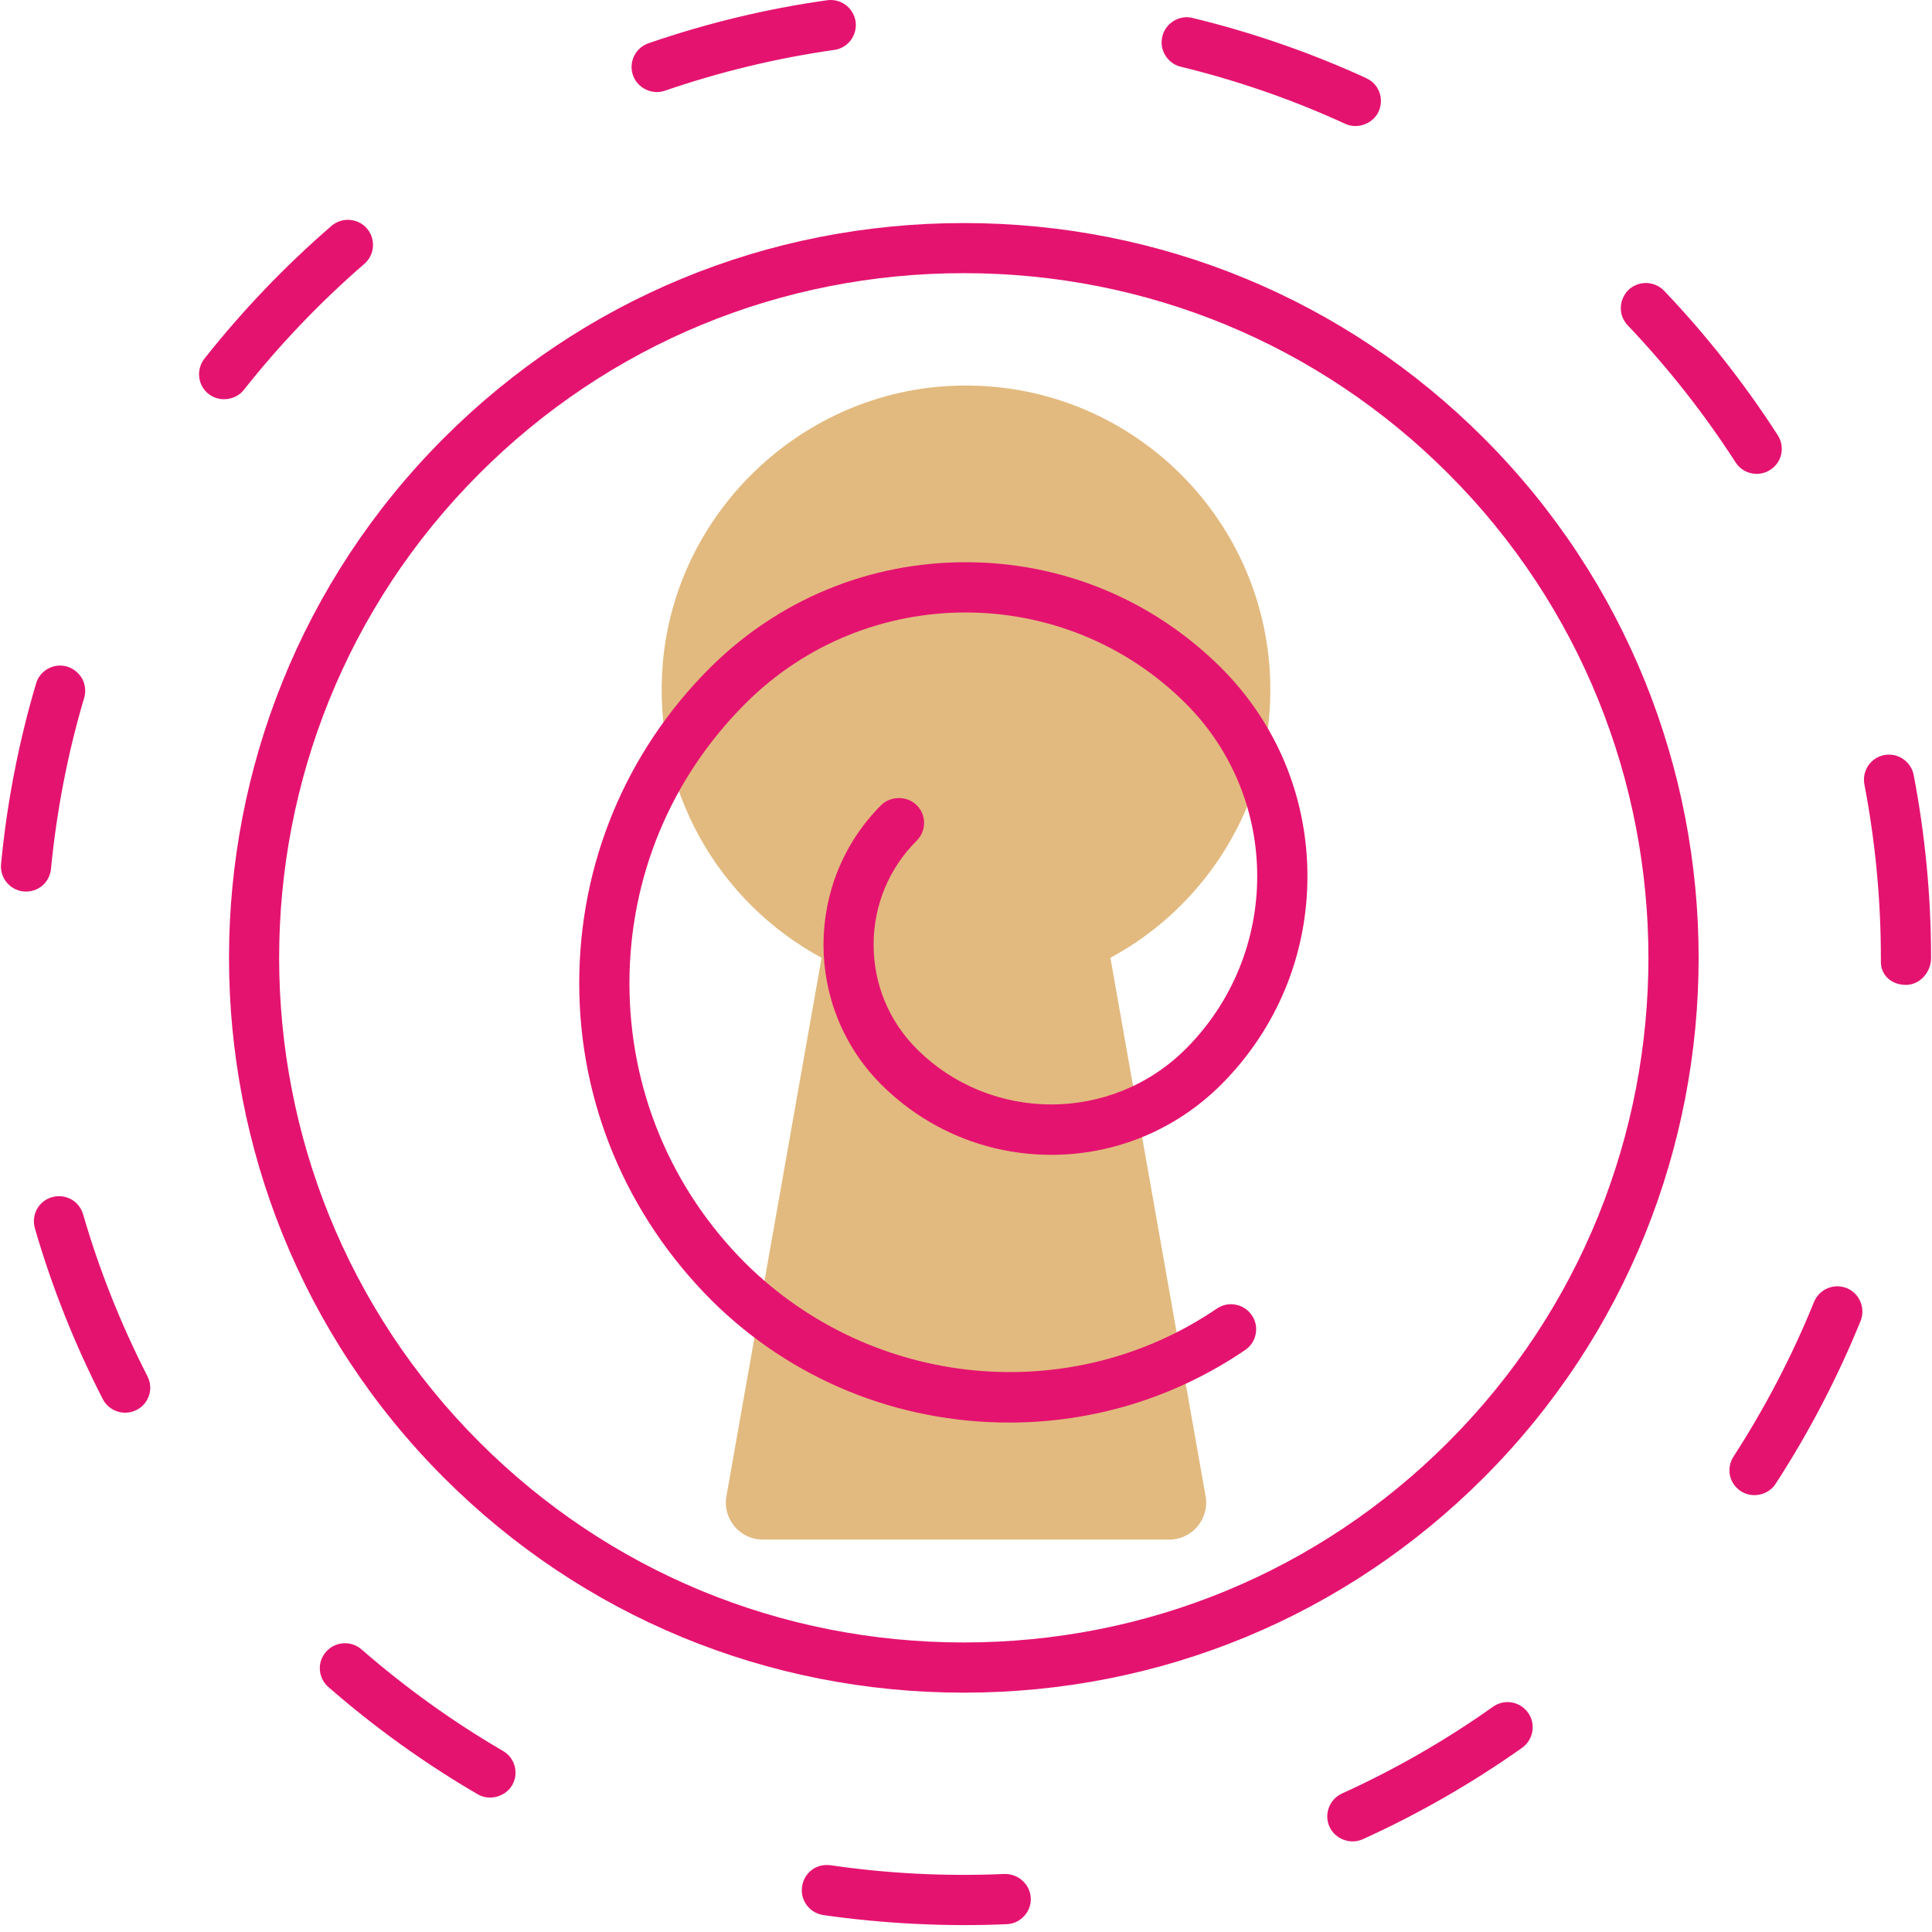 <svg xmlns="http://www.w3.org/2000/svg" width="280" height="280" viewBox="0 0 280 280" fill="none"><g clip-path="url(#clip0_2007_1981)"><path d="M184.106 99.981C184.106 74.689 162.817 54.368 137.182 55.963C115.624 57.303 97.91 74.561 96.062 96.082C94.482 114.485 104.213 130.787 119.071 138.812L105.278 216.843C104.699 220.121 107.22 223.127 110.547 223.127H169.454C172.782 223.127 175.303 220.121 174.723 216.843L160.929 138.812C174.728 131.359 184.106 116.766 184.106 99.981Z" fill="#E2BA7F"></path><path d="M124.005 3.142C123.867 2.247 123.426 1.46 122.78 0.895C122.133 0.33 121.292 0 120.395 0C120.203 0 120.022 0.014 119.844 0.042C111.08 1.268 102.372 3.376 93.98 6.271C93.071 6.588 92.326 7.236 91.9 8.117C91.473 8.998 91.417 9.977 91.734 10.901C92.036 11.783 92.713 12.54 93.594 12.967C94.475 13.394 95.454 13.463 96.363 13.147C104.328 10.406 112.582 8.42 120.904 7.236C121.855 7.112 122.71 6.602 123.301 5.831C123.879 5.046 124.127 4.094 124.003 3.143L124.005 3.142ZM199.902 13.352C199.571 12.457 198.896 11.726 198.013 11.339V11.325C189.952 7.633 181.492 4.698 172.838 2.603C172.576 2.533 172.287 2.493 171.997 2.493C170.329 2.493 168.842 3.664 168.455 5.276C168.221 6.241 168.373 7.191 168.882 8.018C169.392 8.859 170.191 9.451 171.128 9.672C179.286 11.656 187.305 14.425 194.98 17.953C196.758 18.766 198.991 17.925 199.804 16.161C200.204 15.266 200.244 14.273 199.9 13.35L199.902 13.352ZM53.179 33.112C52.49 32.313 51.484 31.859 50.423 31.859C49.542 31.859 48.701 32.175 48.039 32.74C41.341 38.527 35.142 45.004 29.629 51.977C28.39 53.562 28.65 55.863 30.236 57.102C31.78 58.316 34.148 58.026 35.334 56.51C40.556 49.91 46.427 43.763 52.792 38.252C54.322 36.943 54.486 34.628 53.179 33.112ZM257.651 63.082C252.841 55.613 247.303 48.573 241.172 42.137C240.511 41.448 239.602 41.048 238.609 41.008C237.603 41.008 236.706 41.366 236.018 42.013C235.329 42.688 234.928 43.599 234.902 44.576C234.874 45.527 235.233 46.45 235.908 47.153C241.722 53.27 246.986 59.954 251.534 67.008C252.195 68.055 253.34 68.676 254.593 68.676C255.282 68.676 255.971 68.484 256.549 68.097C257.376 67.575 257.941 66.774 258.147 65.825C258.354 64.874 258.175 63.895 257.651 63.082ZM11.909 98.357C11.426 97.516 10.655 96.897 9.732 96.607C9.402 96.511 9.043 96.455 8.699 96.455C8.092 96.455 7.513 96.607 6.963 96.909C6.108 97.378 5.489 98.149 5.227 99.06C2.706 107.575 0.996 116.366 0.155 125.226C0.059 126.191 0.347 127.128 0.968 127.885C1.588 128.642 2.456 129.097 3.421 129.195C3.531 129.209 3.655 129.209 3.793 129.209C5.667 129.209 7.211 127.803 7.389 125.915C8.216 117.455 9.828 109.117 12.199 101.14C12.475 100.217 12.363 99.226 11.91 98.357H11.909ZM277.342 112.315C277.178 111.46 276.721 110.729 276.088 110.207C275.455 109.684 274.641 109.366 273.76 109.366C273.525 109.366 273.291 109.394 273.057 109.434C272.134 109.614 271.307 110.151 270.756 110.964C270.219 111.763 270.025 112.728 270.205 113.693C271.789 121.96 272.59 130.42 272.59 138.826V139.391C272.59 141.333 274.12 142.739 276.228 142.739C278.199 142.739 279.866 140.948 279.866 138.826C279.866 129.938 279.011 121.023 277.345 112.315H277.342ZM21.361 199.443C17.503 191.892 14.361 184.01 12.047 175.989C11.771 175.052 11.152 174.267 10.297 173.799C9.76 173.51 9.167 173.358 8.561 173.358C8.188 173.358 7.858 173.414 7.541 173.496C6.576 173.786 5.819 174.391 5.351 175.246C4.896 176.101 4.786 177.079 5.061 178.03C7.513 186.504 10.821 194.827 14.9 202.777C15.781 204.485 17.945 205.285 19.806 204.334C20.66 203.908 21.307 203.149 21.598 202.226C21.9 201.317 21.816 200.324 21.361 199.443ZM267.655 186.684C267.2 186.517 266.732 186.421 266.305 186.421C264.789 186.421 263.466 187.316 262.901 188.694C259.745 196.479 255.819 204.004 251.243 211.086C250.707 211.899 250.527 212.878 250.719 213.841C250.925 214.779 251.49 215.591 252.303 216.114C253.971 217.203 256.286 216.679 257.333 215.053C262.169 207.598 266.317 199.647 269.651 191.435C270.396 189.575 269.499 187.453 267.653 186.682L267.655 186.684ZM74.592 255.979C74.343 255.028 73.737 254.243 72.897 253.76C65.677 249.557 58.773 244.597 52.394 239.043C51.733 238.464 50.878 238.148 50.009 238.148C48.948 238.148 47.943 238.602 47.254 239.387C46.607 240.132 46.289 241.055 46.358 242.02C46.427 242.984 46.869 243.88 47.612 244.513C54.322 250.37 61.612 255.606 69.245 260.043C70.899 261.035 73.242 260.416 74.219 258.734C74.716 257.893 74.84 256.916 74.592 255.979ZM221.465 248.221C220.776 247.256 219.661 246.678 218.489 246.678C217.731 246.678 217.016 246.912 216.381 247.353C209.505 252.23 202.132 256.461 194.485 259.933C192.667 260.76 191.853 262.923 192.679 264.741C193.478 266.519 195.683 267.374 197.489 266.559C205.578 262.895 213.349 258.43 220.598 253.304C222.224 252.132 222.624 249.861 221.465 248.221ZM145.556 271.591C137.096 271.963 128.621 271.535 120.367 270.323C120.161 270.295 119.981 270.295 119.788 270.295C119.017 270.295 118.286 270.53 117.68 270.984C116.881 271.577 116.384 272.418 116.246 273.409C116.094 274.374 116.342 275.325 116.921 276.11C117.5 276.895 118.355 277.392 119.306 277.544C128.028 278.797 137.219 279.252 145.901 278.867C146.892 278.827 147.761 278.413 148.436 277.682C149.084 276.979 149.429 276.056 149.387 275.077C149.291 273.093 147.595 271.537 145.556 271.591Z" fill="#E51370"></path><path d="M181.422 190.61C181.973 191.409 182.167 192.374 181.987 193.311C181.808 194.29 181.256 195.117 180.457 195.654C170.357 202.53 158.533 206.168 146.257 206.168C129.984 206.168 114.674 199.899 103.169 188.504C90.768 176.103 83.946 159.76 83.946 142.508C83.946 125.256 90.656 109.011 102.866 96.817C112.76 86.937 125.919 81.481 139.946 81.481C153.972 81.481 167.105 86.937 177.013 96.817C185.046 104.878 189.483 115.584 189.483 126.994C189.483 138.403 185.046 149.095 177.013 157.157C170.427 163.743 161.663 167.367 152.362 167.367C143.061 167.367 134.297 163.743 127.697 157.157C116.564 145.996 116.564 127.849 127.697 116.688C129.075 115.324 131.473 115.324 132.851 116.688C133.54 117.376 133.926 118.285 133.926 119.25C133.926 120.23 133.54 121.153 132.851 121.841C128.828 125.852 126.61 131.212 126.61 136.915C126.61 142.618 128.828 147.98 132.851 152.005C143.6 162.753 161.112 162.753 171.861 152.005C185.654 138.211 185.654 115.764 171.861 101.972C154.25 84.362 125.603 84.362 108.02 101.972C97.189 112.803 91.223 127.202 91.223 142.511C91.223 157.821 97.189 172.22 108.034 183.079C126.444 201.296 155.187 204.065 176.352 189.652C177.179 189.101 178.13 188.895 179.093 189.087C180.044 189.268 180.871 189.804 181.422 190.617V190.61Z" fill="#E51370"></path><path d="M139.685 245.314C111.183 245.314 84.424 234.251 64.336 214.163C22.807 172.619 22.807 105.023 64.336 63.477C84.424 43.389 111.183 32.326 139.685 32.326C168.188 32.326 194.933 43.389 215.021 63.477C256.563 105.021 256.563 172.619 215.021 214.163C194.933 234.251 168.179 245.314 139.685 245.314ZM139.685 39.588C113.138 39.588 88.207 49.9 69.485 68.624C30.779 107.329 30.779 170.309 69.485 209.014C88.2 227.73 113.131 238.038 139.685 238.038C166.24 238.038 191.171 227.73 209.874 209.014C248.579 170.309 248.579 107.329 209.874 68.624C191.151 49.9 166.224 39.588 139.685 39.588Z" fill="#E51370"></path></g><defs><clipPath id="clip0_2007_1981"><rect width="279.726" height="279" fill="white" transform="translate(0.138)"></rect></clipPath></defs></svg>